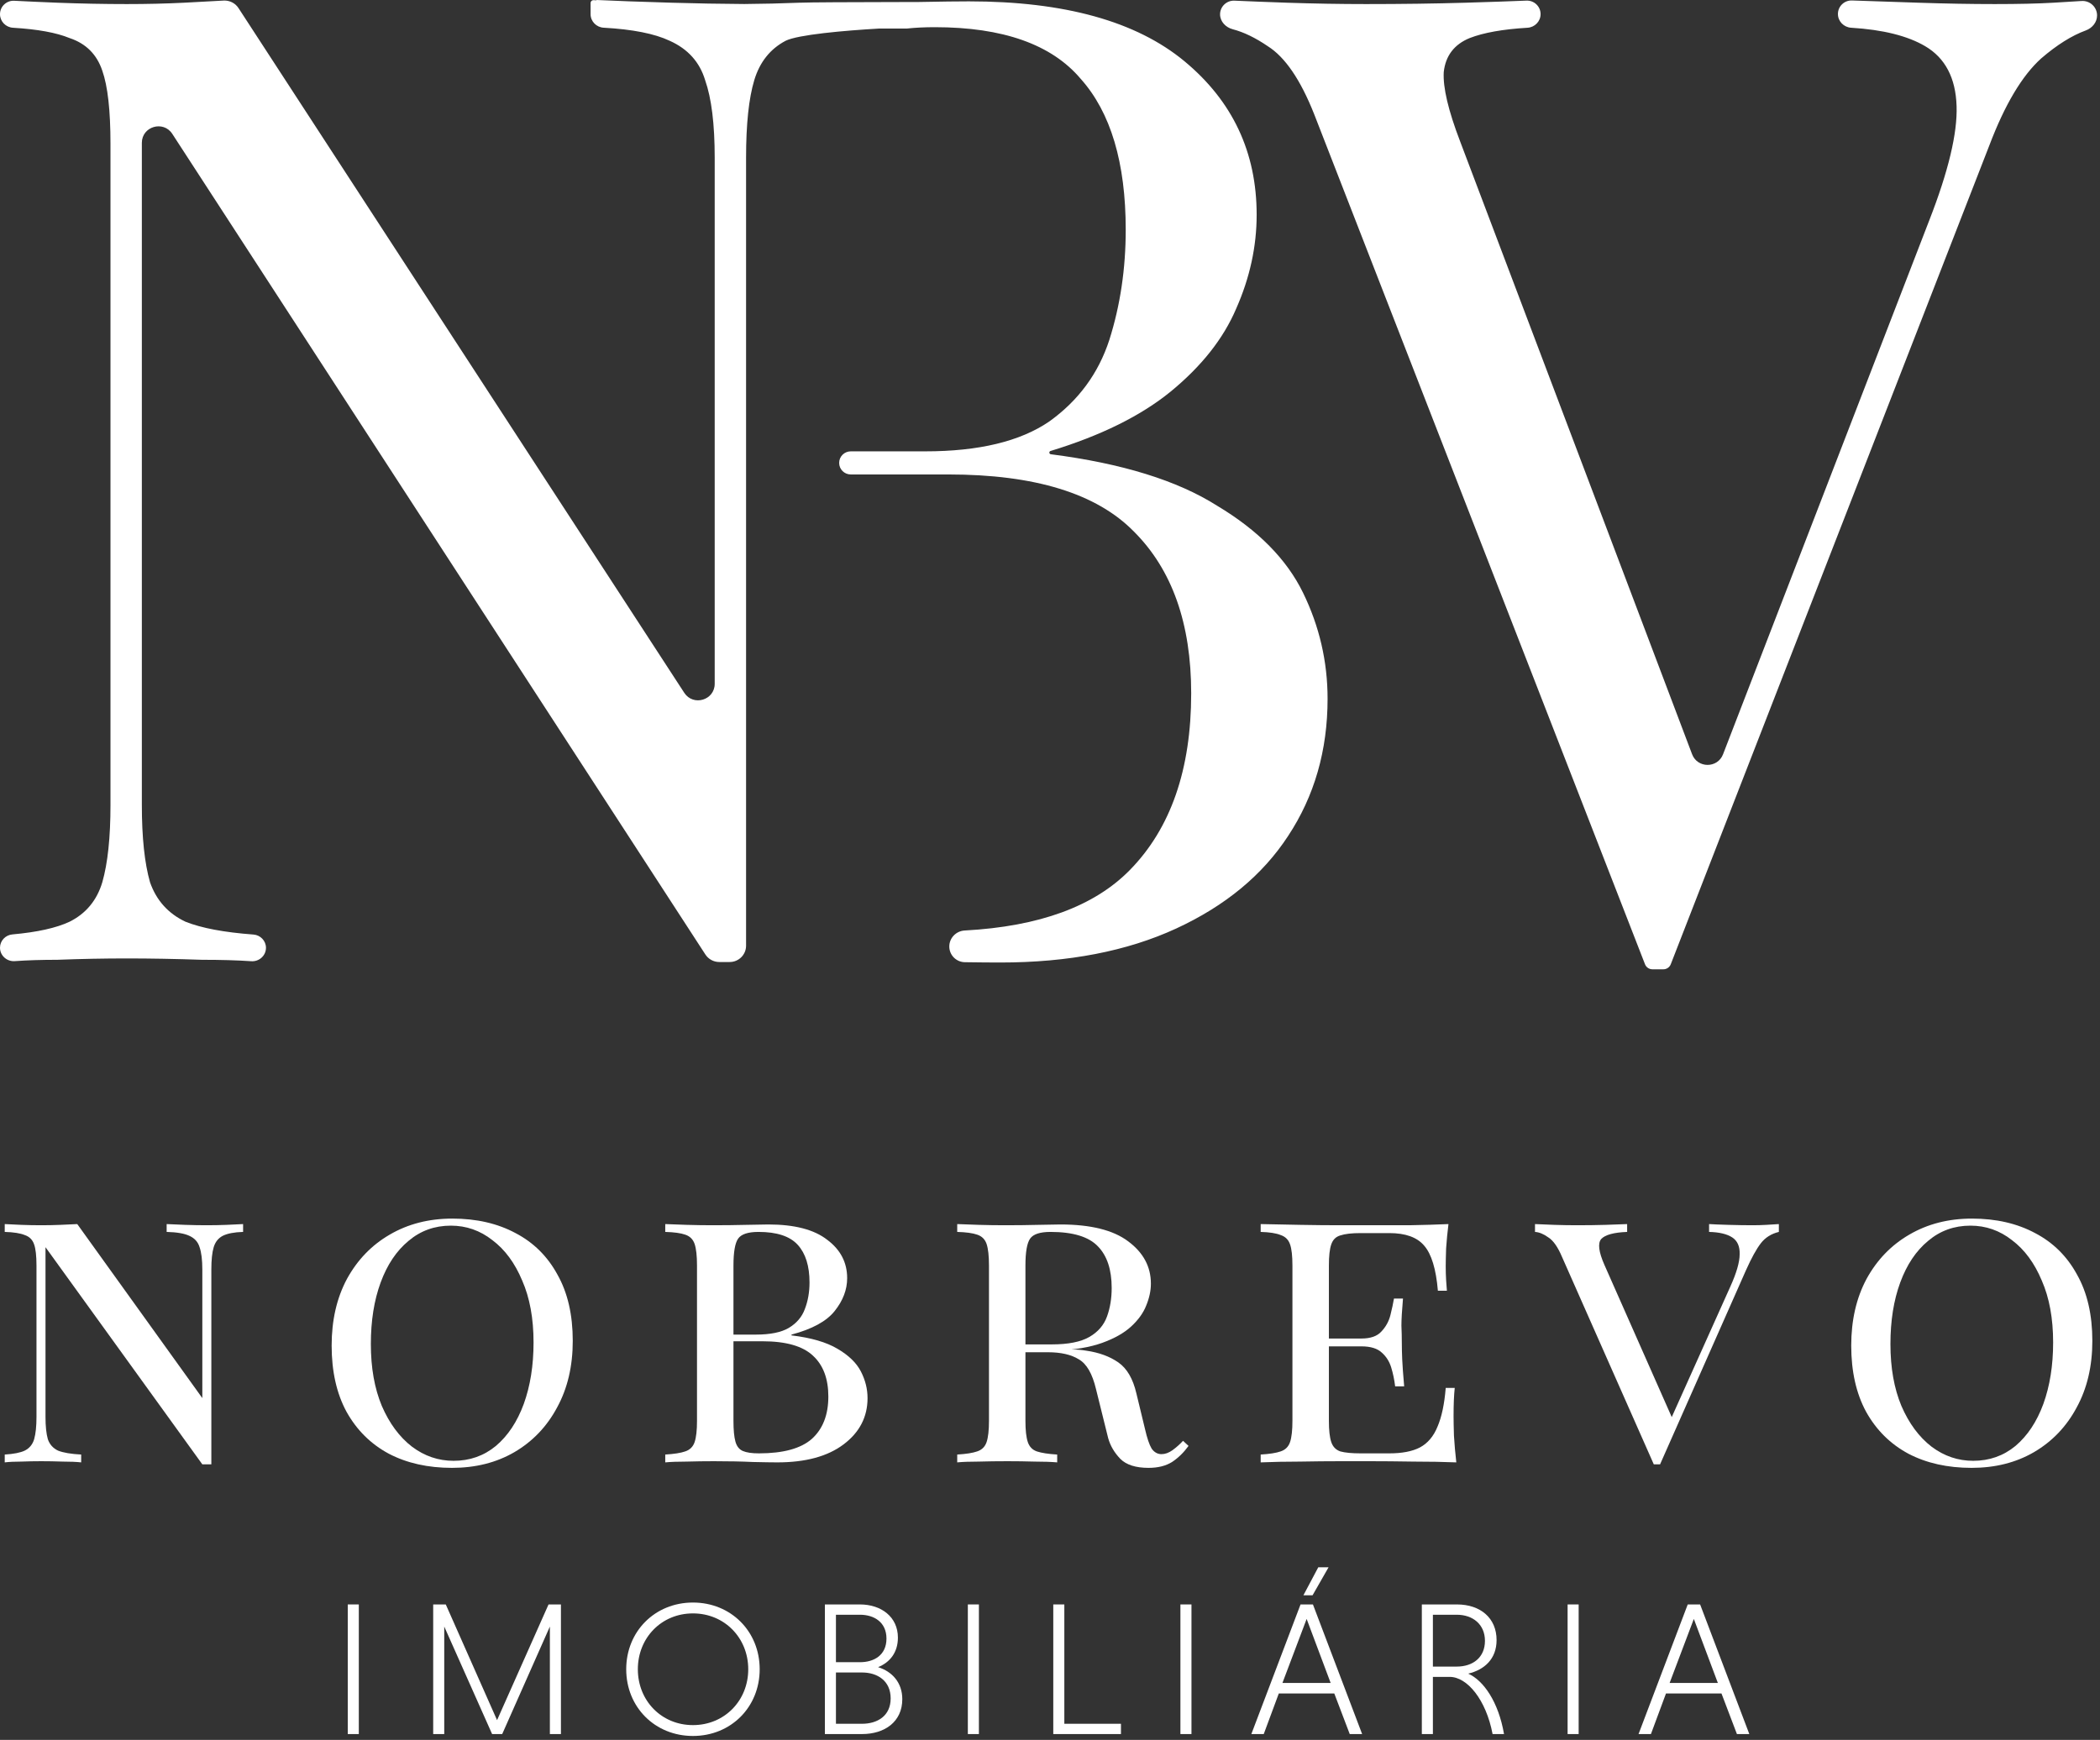 <svg xmlns="http://www.w3.org/2000/svg" width="473" height="392" viewBox="0 0 473 392" fill="none"><rect x="0" y="0" width="473" height="392" fill="#333333" stroke="none"/><path fill-rule="evenodd" clip-rule="evenodd" d="M198.051 6.43H204.274C206.172 6.226 208.263 6.124 210.546 6.124C225.906 6.124 236.863 10.004 243.417 17.763C250.176 25.319 253.555 36.651 253.555 51.762C253.555 60.542 252.326 68.812 249.868 76.572C247.411 84.127 242.905 90.253 236.351 94.949C229.797 99.442 220.479 101.688 208.395 101.688H191.621C190.178 101.688 189.009 102.853 189.009 104.291C189.009 105.729 190.178 106.895 191.621 106.895H213.618C233.074 106.895 247.001 111.183 255.398 119.759C264 128.335 268.301 140.485 268.301 156.208C268.301 173.36 263.693 186.633 254.477 196.026C246.459 204.201 234.065 208.739 217.294 209.641C215.339 209.746 213.784 211.353 213.818 213.304C213.852 215.215 215.398 216.756 217.314 216.784C220.485 216.831 223.144 216.854 225.292 216.854C240.652 216.854 253.862 214.301 264.922 209.197C275.981 204.092 284.378 197.149 290.113 188.369C296.052 179.384 299.022 169.072 299.022 157.433C299.022 149.061 297.179 141.097 293.492 133.542C289.806 125.987 283.354 119.453 274.138 113.939C265.188 108.261 252.704 104.396 236.684 102.343C236.495 102.318 236.351 102.158 236.351 101.968C236.351 101.801 236.461 101.654 236.621 101.606C247.963 98.146 256.987 93.681 263.693 88.211C270.656 82.493 275.572 76.265 278.439 69.527C281.511 62.584 283.047 55.539 283.047 48.393C283.047 34.303 277.62 22.766 266.765 13.781C255.91 4.797 239.731 0.305 218.226 0.305C215.705 0.305 211.986 0.352 207.069 0.448C204.946 0.455 202.697 0.46 200.434 0.466C191.657 0.487 182.67 0.51 180.025 0.611C175.961 0.773 171.833 0.871 167.64 0.904C162.243 0.871 156.781 0.773 151.254 0.611C144.31 0.407 138.69 0.204 134.393 3.91102e-05C134.374 -0.001 134.358 0.015 134.358 0.034C134.358 0.053 134.341 0.069 134.322 0.068C134.108 0.057 133.898 0.046 133.691 0.035C133.327 0.015 133.022 0.304 133.022 0.667V3.186C133.022 4.821 134.33 6.151 135.967 6.242C142.485 6.601 147.443 7.583 150.84 9.187C154.936 11.025 157.599 13.986 158.827 18.07C160.261 22.154 160.978 27.973 160.978 35.528V154.059C160.978 157.762 156.141 159.19 154.119 156.083L53.719 1.821C52.986 0.695 51.702 0.051 50.357 0.13C47.648 0.291 44.687 0.451 41.473 0.611C37.377 0.815 33.076 0.917 28.57 0.917C23.45 0.917 18.228 0.815 12.903 0.611C9.253 0.465 6.019 0.32 3.202 0.174C1.464 0.084 0 1.461 0 3.196C0 4.827 1.302 6.156 2.935 6.253C8.449 6.58 12.694 7.354 15.668 8.575C19.354 9.8 21.812 12.25 23.041 15.926C24.27 19.397 24.884 24.91 24.884 32.465V181.324C24.884 188.675 24.27 194.494 23.041 198.783C21.812 202.866 19.354 205.827 15.668 207.665C12.669 209.072 8.378 210.025 2.796 210.523C1.228 210.663 0 211.953 0 213.522C0 215.295 1.552 216.672 3.327 216.543C6.115 216.342 9.307 216.241 12.903 216.241C18.228 216.037 23.45 215.935 28.57 215.935C33.895 215.935 39.528 216.037 45.467 216.241C49.768 216.241 53.479 216.348 56.599 216.563C58.366 216.684 59.906 215.309 59.906 213.543C59.906 211.966 58.665 210.669 57.087 210.552C50.482 210.063 45.38 209.101 41.781 207.665C37.889 205.827 35.227 202.866 33.793 198.783C32.564 194.494 31.95 188.675 31.95 181.324V32.187C31.95 28.482 36.791 27.055 38.811 30.166L158.878 215.045C159.565 216.103 160.744 216.742 162.009 216.742H164.357C166.393 216.742 168.044 215.097 168.044 213.067V35.528C168.044 27.973 168.658 22.154 169.887 18.07C171.116 13.986 173.471 11.025 176.953 9.187C179.719 7.808 190.098 6.889 198.051 6.43ZM468.856 0.224C470.742 0.105 472.341 1.596 472.341 3.481C472.341 5.021 471.247 6.329 469.797 6.86C466.636 8.018 463.285 10.121 459.745 13.169C455.444 17.049 451.553 23.583 448.071 32.772L376.321 217.243C376.054 217.932 375.389 218.385 374.648 218.385H373.419H372.191C371.45 218.385 370.785 217.932 370.517 217.243L296.003 25.727C292.93 17.968 289.449 12.863 285.557 10.412C282.768 8.509 280.136 7.236 277.662 6.592C276.085 6.182 274.805 4.858 274.805 3.233C274.805 1.473 276.283 0.072 278.046 0.151C281.465 0.305 285.402 0.458 289.858 0.611C296.003 0.815 301.942 0.917 307.677 0.917C315.664 0.917 323.139 0.815 330.103 0.611C335.461 0.454 340.031 0.297 343.813 0.14C345.548 0.067 346.999 1.447 346.999 3.179C346.999 4.819 345.69 6.156 344.047 6.253C338.512 6.581 334.171 7.354 331.024 8.575C327.543 10.004 325.597 12.556 325.187 16.232C324.983 19.703 326.211 24.91 328.874 31.853L381.122 169.926C382.332 173.122 386.862 173.138 388.093 169.949L434.554 49.618C438.855 38.591 440.903 30.015 440.698 23.889C440.493 17.559 438.138 13.067 433.632 10.412C429.662 8.073 424.102 6.686 416.952 6.249C415.296 6.148 413.971 4.804 413.971 3.151C413.971 1.427 415.404 0.048 417.131 0.107C422.05 0.275 427.038 0.443 432.096 0.611C438.241 0.815 443.975 0.917 449.3 0.917C454.625 0.917 459.028 0.815 462.51 0.611C464.707 0.482 466.822 0.353 468.856 0.224Z" fill="white"></path><path d="M444.165 274.548C449.581 274.548 454.32 275.637 458.382 277.815C462.444 279.935 465.594 283.055 467.831 287.176C470.127 291.238 471.275 296.212 471.275 302.099C471.275 307.81 470.097 312.814 467.743 317.111C465.447 321.409 462.238 324.764 458.117 327.178C454.055 329.533 449.375 330.71 444.077 330.71C438.661 330.71 433.922 329.65 429.86 327.531C425.798 325.353 422.619 322.203 420.323 318.082C418.086 313.962 416.967 308.987 416.967 303.159C416.967 297.449 418.115 292.445 420.411 288.147C422.766 283.85 425.974 280.523 430.036 278.169C434.157 275.755 438.867 274.548 444.165 274.548ZM443.812 276.138C440.162 276.138 436.983 277.286 434.275 279.581C431.567 281.819 429.477 284.939 428.005 288.942C426.534 292.945 425.798 297.566 425.798 302.806C425.798 308.163 426.622 312.814 428.27 316.758C429.978 320.702 432.244 323.763 435.07 325.942C437.896 328.061 441.016 329.121 444.43 329.121C448.08 329.121 451.259 328.002 453.967 325.765C456.675 323.469 458.765 320.319 460.237 316.316C461.708 312.254 462.444 307.633 462.444 302.452C462.444 297.036 461.591 292.386 459.883 288.5C458.235 284.556 455.998 281.524 453.172 279.405C450.405 277.227 447.285 276.138 443.812 276.138Z" fill="white"></path><path d="M400.667 275.784V277.551C398.96 277.963 397.606 278.816 396.605 280.111C395.604 281.407 394.486 283.438 393.25 286.204L373.911 329.915C373.675 329.915 373.44 329.915 373.204 329.915C372.969 329.915 372.733 329.915 372.498 329.915L351.835 283.202C350.893 280.965 349.862 279.493 348.744 278.787C347.684 278.021 346.683 277.609 345.741 277.551V275.784C346.919 275.843 348.361 275.902 350.068 275.961C351.834 276.02 353.542 276.049 355.19 276.049C357.486 276.049 359.635 276.02 361.636 275.961C363.638 275.902 365.257 275.843 366.493 275.784V277.551C363.491 277.668 361.548 278.198 360.665 279.14C359.841 280.082 360.076 282.025 361.371 284.968L376.913 320.114L375.765 320.997L389.717 289.913C391.13 286.793 391.837 284.35 391.837 282.584C391.896 280.818 391.336 279.552 390.159 278.787C388.981 278.021 387.245 277.609 384.949 277.551V275.784C385.832 275.843 387.274 275.902 389.276 275.961C391.336 276.02 393.161 276.049 394.751 276.049C395.751 276.049 396.782 276.02 397.841 275.961C398.96 275.902 399.902 275.843 400.667 275.784Z" fill="white"></path><path d="M326.25 275.784C326.015 277.668 325.838 279.493 325.72 281.259C325.661 283.025 325.632 284.379 325.632 285.321C325.632 286.381 325.661 287.411 325.72 288.412C325.779 289.354 325.838 290.149 325.897 290.796H323.866C323.454 285.91 322.423 282.525 320.775 280.641C319.186 278.757 316.566 277.815 312.916 277.815H306.47C304.468 277.815 302.937 277.992 301.878 278.345C300.877 278.64 300.2 279.317 299.847 280.376C299.494 281.377 299.317 282.967 299.317 285.145V320.114C299.317 322.233 299.494 323.822 299.847 324.882C300.2 325.942 300.877 326.648 301.878 327.001C302.937 327.296 304.468 327.443 306.47 327.443H312.916C315.801 327.443 318.096 327.001 319.804 326.118C321.57 325.176 322.894 323.616 323.777 321.438C324.719 319.26 325.337 316.346 325.632 312.696H327.663C327.486 314.285 327.398 316.405 327.398 319.054C327.398 320.055 327.427 321.526 327.486 323.469C327.604 325.412 327.781 327.413 328.016 329.474C325.131 329.356 321.894 329.297 318.303 329.297C314.711 329.238 311.503 329.209 308.677 329.209C306.97 329.209 304.704 329.209 301.878 329.209C299.052 329.209 296.05 329.238 292.871 329.297C289.751 329.297 286.778 329.356 283.952 329.474V327.708C285.953 327.59 287.455 327.355 288.455 327.001C289.515 326.648 290.222 325.942 290.575 324.882C290.928 323.822 291.105 322.233 291.105 320.114V285.145C291.105 282.967 290.928 281.377 290.575 280.376C290.222 279.317 289.515 278.61 288.455 278.257C287.455 277.845 285.953 277.609 283.952 277.551V275.784C286.778 275.843 289.751 275.902 292.871 275.961C296.05 276.02 299.052 276.049 301.878 276.049C304.704 276.049 306.97 276.049 308.677 276.049C311.268 276.049 314.182 276.049 317.419 276.049C320.716 275.99 323.66 275.902 326.25 275.784ZM313.446 301.569C313.446 301.569 313.446 301.864 313.446 302.453C313.446 303.041 313.446 303.336 313.446 303.336H296.668C296.668 303.336 296.668 303.041 296.668 302.453C296.668 301.864 296.668 301.569 296.668 301.569H313.446ZM316.007 292.562C315.771 295.27 315.653 297.301 315.653 298.655C315.712 300.009 315.742 301.275 315.742 302.453C315.742 303.63 315.771 304.896 315.83 306.25C315.889 307.604 316.036 309.635 316.272 312.343H314.24C314.064 310.871 313.77 309.458 313.357 308.104C312.945 306.75 312.239 305.631 311.238 304.748C310.237 303.807 308.707 303.336 306.646 303.336V301.569C308.707 301.569 310.208 301.04 311.15 299.98C312.151 298.92 312.828 297.684 313.181 296.271C313.534 294.858 313.799 293.622 313.976 292.562H316.007Z" fill="white"></path><path d="M215.602 275.784C216.838 275.843 218.457 275.902 220.459 275.961C222.46 276.02 224.433 276.049 226.375 276.049C228.966 276.049 231.438 276.02 233.793 275.961C236.207 275.902 237.884 275.873 238.826 275.873C245.655 275.873 250.747 277.138 254.103 279.67C257.517 282.201 259.225 285.38 259.225 289.207C259.225 290.796 258.871 292.445 258.165 294.152C257.517 295.8 256.399 297.36 254.809 298.832C253.22 300.304 251.042 301.54 248.275 302.541C245.508 303.542 242.005 304.13 237.767 304.307L229.289 304.66C229.289 304.66 229.289 304.366 229.289 303.777C229.289 303.188 229.289 302.894 229.289 302.894H236.884C240.592 302.894 243.418 302.335 245.361 301.216C247.304 300.098 248.628 298.567 249.335 296.624C250.041 294.682 250.394 292.533 250.394 290.178C250.394 286.057 249.364 282.937 247.304 280.818C245.243 278.64 241.681 277.551 236.619 277.551C234.264 277.551 232.733 278.051 232.027 279.052C231.32 280.052 230.967 282.084 230.967 285.145V320.114C230.967 322.233 231.144 323.822 231.497 324.882C231.85 325.942 232.527 326.648 233.528 327.001C234.588 327.355 236.118 327.59 238.12 327.708V329.474C236.766 329.356 235.059 329.297 232.998 329.297C230.997 329.238 228.966 329.209 226.905 329.209C224.609 329.209 222.46 329.238 220.459 329.297C218.457 329.297 216.838 329.356 215.602 329.474V327.708C217.604 327.59 219.105 327.355 220.106 327.001C221.165 326.648 221.872 325.942 222.225 324.882C222.578 323.822 222.755 322.233 222.755 320.114V285.145C222.755 282.967 222.578 281.348 222.225 280.288C221.872 279.228 221.165 278.522 220.106 278.169C219.105 277.815 217.604 277.609 215.602 277.551V275.784ZM230.261 303.6C233.44 303.718 235.853 303.807 237.502 303.865C239.209 303.924 240.563 303.983 241.564 304.042C242.565 304.042 243.595 304.13 244.654 304.307C247.539 304.719 249.953 305.602 251.895 306.956C253.838 308.31 255.192 310.635 255.957 313.932L257.9 321.968C258.371 324.028 258.871 325.5 259.401 326.383C259.99 327.207 260.726 327.619 261.609 327.619C262.433 327.619 263.257 327.325 264.081 326.736C264.965 326.089 265.759 325.382 266.466 324.617L267.702 325.765C266.642 327.237 265.406 328.444 263.993 329.386C262.58 330.269 260.814 330.71 258.695 330.71C255.81 330.71 253.691 330.033 252.337 328.679C250.983 327.266 250.07 325.706 249.599 323.999L246.862 312.961C246.038 309.487 244.743 307.25 242.977 306.25C241.269 305.19 238.944 304.66 236.001 304.66H230.261V303.6Z" fill="white"></path><path d="M149.839 275.784C151.075 275.843 152.694 275.902 154.696 275.961C156.697 276.02 158.67 276.049 160.612 276.049C163.203 276.049 165.675 276.02 168.03 275.961C170.444 275.902 172.121 275.873 173.063 275.873C178.95 275.873 183.366 277.021 186.309 279.317C189.311 281.554 190.813 284.438 190.813 287.971C190.813 290.561 189.871 293.033 187.987 295.388C186.162 297.684 182.924 299.45 178.273 300.686V300.863C182.689 301.393 186.132 302.394 188.605 303.865C191.136 305.337 192.902 307.044 193.903 308.987C194.904 310.93 195.404 312.931 195.404 314.992C195.404 319.23 193.609 322.704 190.018 325.412C186.427 328.12 181.452 329.474 175.094 329.474C173.858 329.474 172.004 329.444 169.531 329.386C167.117 329.268 164.203 329.209 160.789 329.209C158.728 329.209 156.697 329.238 154.696 329.297C152.694 329.297 151.075 329.356 149.839 329.474V327.708C151.841 327.59 153.342 327.355 154.343 327.001C155.402 326.648 156.109 325.942 156.462 324.882C156.815 323.822 156.992 322.233 156.992 320.114V285.145C156.992 282.967 156.815 281.348 156.462 280.288C156.109 279.228 155.402 278.522 154.343 278.169C153.342 277.815 151.841 277.609 149.839 277.551V275.784ZM170.856 277.551C168.501 277.551 166.97 278.051 166.264 279.052C165.557 280.052 165.204 282.084 165.204 285.145V320.114C165.204 322.174 165.351 323.734 165.646 324.794C165.94 325.853 166.499 326.56 167.323 326.913C168.148 327.266 169.355 327.443 170.944 327.443C176.419 327.443 180.393 326.354 182.865 324.176C185.338 321.938 186.574 318.759 186.574 314.639C186.574 310.635 185.426 307.574 183.13 305.455C180.834 303.277 177.037 302.188 171.739 302.188H163.526C163.526 302.188 163.526 301.952 163.526 301.481C163.526 300.951 163.526 300.686 163.526 300.686H170.238C173.475 300.686 175.948 300.186 177.655 299.185C179.421 298.126 180.628 296.713 181.276 294.947C181.982 293.122 182.335 291.12 182.335 288.942C182.335 285.233 181.452 282.407 179.686 280.465C177.92 278.522 174.977 277.551 170.856 277.551Z" fill="white"></path><path d="M101.897 274.548C107.313 274.548 112.052 275.637 116.114 277.815C120.176 279.935 123.326 283.055 125.563 287.176C127.859 291.238 129.007 296.212 129.007 302.099C129.007 307.81 127.829 312.814 125.475 317.111C123.179 321.409 119.97 324.764 115.849 327.178C111.787 329.533 107.107 330.71 101.809 330.71C96.393 330.71 91.654 329.65 87.592 327.531C83.53 325.353 80.351 322.203 78.055 318.082C75.818 313.962 74.699 308.987 74.699 303.159C74.699 297.449 75.847 292.445 78.143 288.147C80.498 283.85 83.706 280.523 87.768 278.169C91.889 275.755 96.599 274.548 101.897 274.548ZM101.544 276.138C97.894 276.138 94.715 277.286 92.007 279.581C89.299 281.819 87.209 284.939 85.737 288.942C84.266 292.945 83.53 297.566 83.53 302.806C83.53 308.163 84.354 312.814 86.002 316.758C87.71 320.702 89.976 323.763 92.802 325.942C95.627 328.061 98.748 329.121 102.162 329.121C105.812 329.121 108.991 328.002 111.699 325.765C114.407 323.469 116.497 320.319 117.969 316.316C119.44 312.254 120.176 307.633 120.176 302.452C120.176 297.036 119.323 292.386 117.615 288.5C115.967 284.556 113.73 281.524 110.904 279.405C108.137 277.227 105.017 276.138 101.544 276.138Z" fill="white"></path><path d="M54.755 275.784V277.551C52.754 277.609 51.223 277.904 50.163 278.434C49.162 278.963 48.485 279.817 48.132 280.994C47.779 282.172 47.602 283.85 47.602 286.028V329.915C47.249 329.915 46.896 329.915 46.543 329.915C46.248 329.915 45.925 329.915 45.571 329.915L10.249 280.994V319.23C10.249 321.35 10.426 323.028 10.779 324.264C11.191 325.441 11.957 326.295 13.075 326.825C14.252 327.296 15.989 327.59 18.285 327.708V329.474C17.226 329.356 15.842 329.297 14.135 329.297C12.428 329.238 10.809 329.209 9.278 329.209C7.806 329.209 6.305 329.238 4.774 329.297C3.303 329.297 2.066 329.356 1.066 329.474V327.708C3.067 327.59 4.568 327.296 5.569 326.825C6.629 326.295 7.335 325.441 7.689 324.264C8.042 323.028 8.218 321.35 8.218 319.23V285.145C8.218 282.967 8.042 281.377 7.689 280.376C7.335 279.317 6.629 278.61 5.569 278.257C4.568 277.845 3.067 277.609 1.066 277.551V275.784C2.066 275.843 3.303 275.902 4.774 275.961C6.305 276.02 7.806 276.049 9.278 276.049C10.75 276.049 12.192 276.02 13.605 275.961C15.018 275.902 16.284 275.843 17.402 275.784L45.571 314.992V286.028C45.571 283.85 45.365 282.172 44.953 280.994C44.6 279.817 43.835 278.963 42.657 278.434C41.539 277.904 39.831 277.609 37.536 277.551V275.784C38.595 275.843 39.979 275.902 41.686 275.961C43.452 276.02 45.071 276.049 46.543 276.049C48.073 276.049 49.575 276.02 51.046 275.961C52.577 275.902 53.813 275.843 54.755 275.784Z" fill="white"></path><path d="M391.221 390.685L387.743 381.537H375.245L371.853 390.685H369.061L380.141 361.481H382.933L394.013 390.685H391.221ZM381.515 364.745L376.061 379.175H386.927L381.515 364.745Z" fill="white"></path><path d="M353.083 390.685V361.481H355.574V390.685H353.083Z" fill="white"></path><path d="M320.252 390.685V361.481H328.155C333.437 361.481 337.087 364.531 337.087 369.512C337.087 373.764 334.339 376.212 330.688 377.071C334.124 378.574 337.517 383.427 338.762 390.685H336.185C334.725 382.954 330.474 377.801 326.523 377.801H322.743V390.685H320.252ZM334.468 369.684C334.468 365.991 331.762 363.801 328.112 363.801H322.743V375.482H328.112C331.762 375.482 334.468 373.42 334.468 369.684Z" fill="white"></path><path d="M304.012 390.685L300.533 381.537H288.036L284.643 390.685H281.852L292.932 361.481H295.723L306.803 390.685H304.012ZM294.306 364.745L288.852 379.175H299.717L294.306 364.745ZM296.926 353.107H299.245L295.637 359.42H293.576L296.926 353.107Z" fill="white"></path><path d="M265.874 390.685V361.481H268.365V390.685H265.874Z" fill="white"></path><path d="M252.483 390.685H237.237V361.481H239.728V388.366H252.483V390.685Z" fill="white"></path><path d="M217.996 390.685V361.481H220.487V390.685H217.996Z" fill="white"></path><path d="M185.795 390.685V361.481H193.697C198.464 361.481 202.243 364.273 202.243 368.954C202.243 372.304 200.439 374.537 197.777 375.611C200.955 376.598 203.231 379.089 203.231 382.826C203.231 387.936 199.237 390.685 194.169 390.685H185.795ZM200.611 382.654C200.611 378.66 197.605 376.813 194.169 376.813H188.286V388.366H194.169C197.605 388.366 200.611 386.605 200.611 382.654ZM199.666 369.169C199.666 365.475 196.875 363.801 193.697 363.801H188.286V374.494H193.697C196.875 374.494 199.666 372.905 199.666 369.169Z" fill="white"></path><path d="M141.047 376.083C141.047 367.537 147.532 361.052 156.078 361.052C164.625 361.052 171.11 367.537 171.11 376.083C171.11 384.629 164.625 391.114 156.078 391.114C147.532 391.114 141.047 384.629 141.047 376.083ZM143.667 376.083C143.667 383.169 148.992 388.666 156.078 388.666C163.165 388.666 168.533 383.169 168.533 376.083C168.533 368.997 163.165 363.5 156.078 363.5C148.992 363.5 143.667 368.997 143.667 376.083Z" fill="white"></path><path d="M113.117 390.685H110.841L100.061 366.463V390.685H97.571V361.481H100.405L111.957 387.55L123.553 361.481H126.344V390.685H123.853V366.463L113.117 390.685Z" fill="white"></path><path d="M78.329 390.685V361.481H80.82V390.685H78.329Z" fill="white"></path></svg>